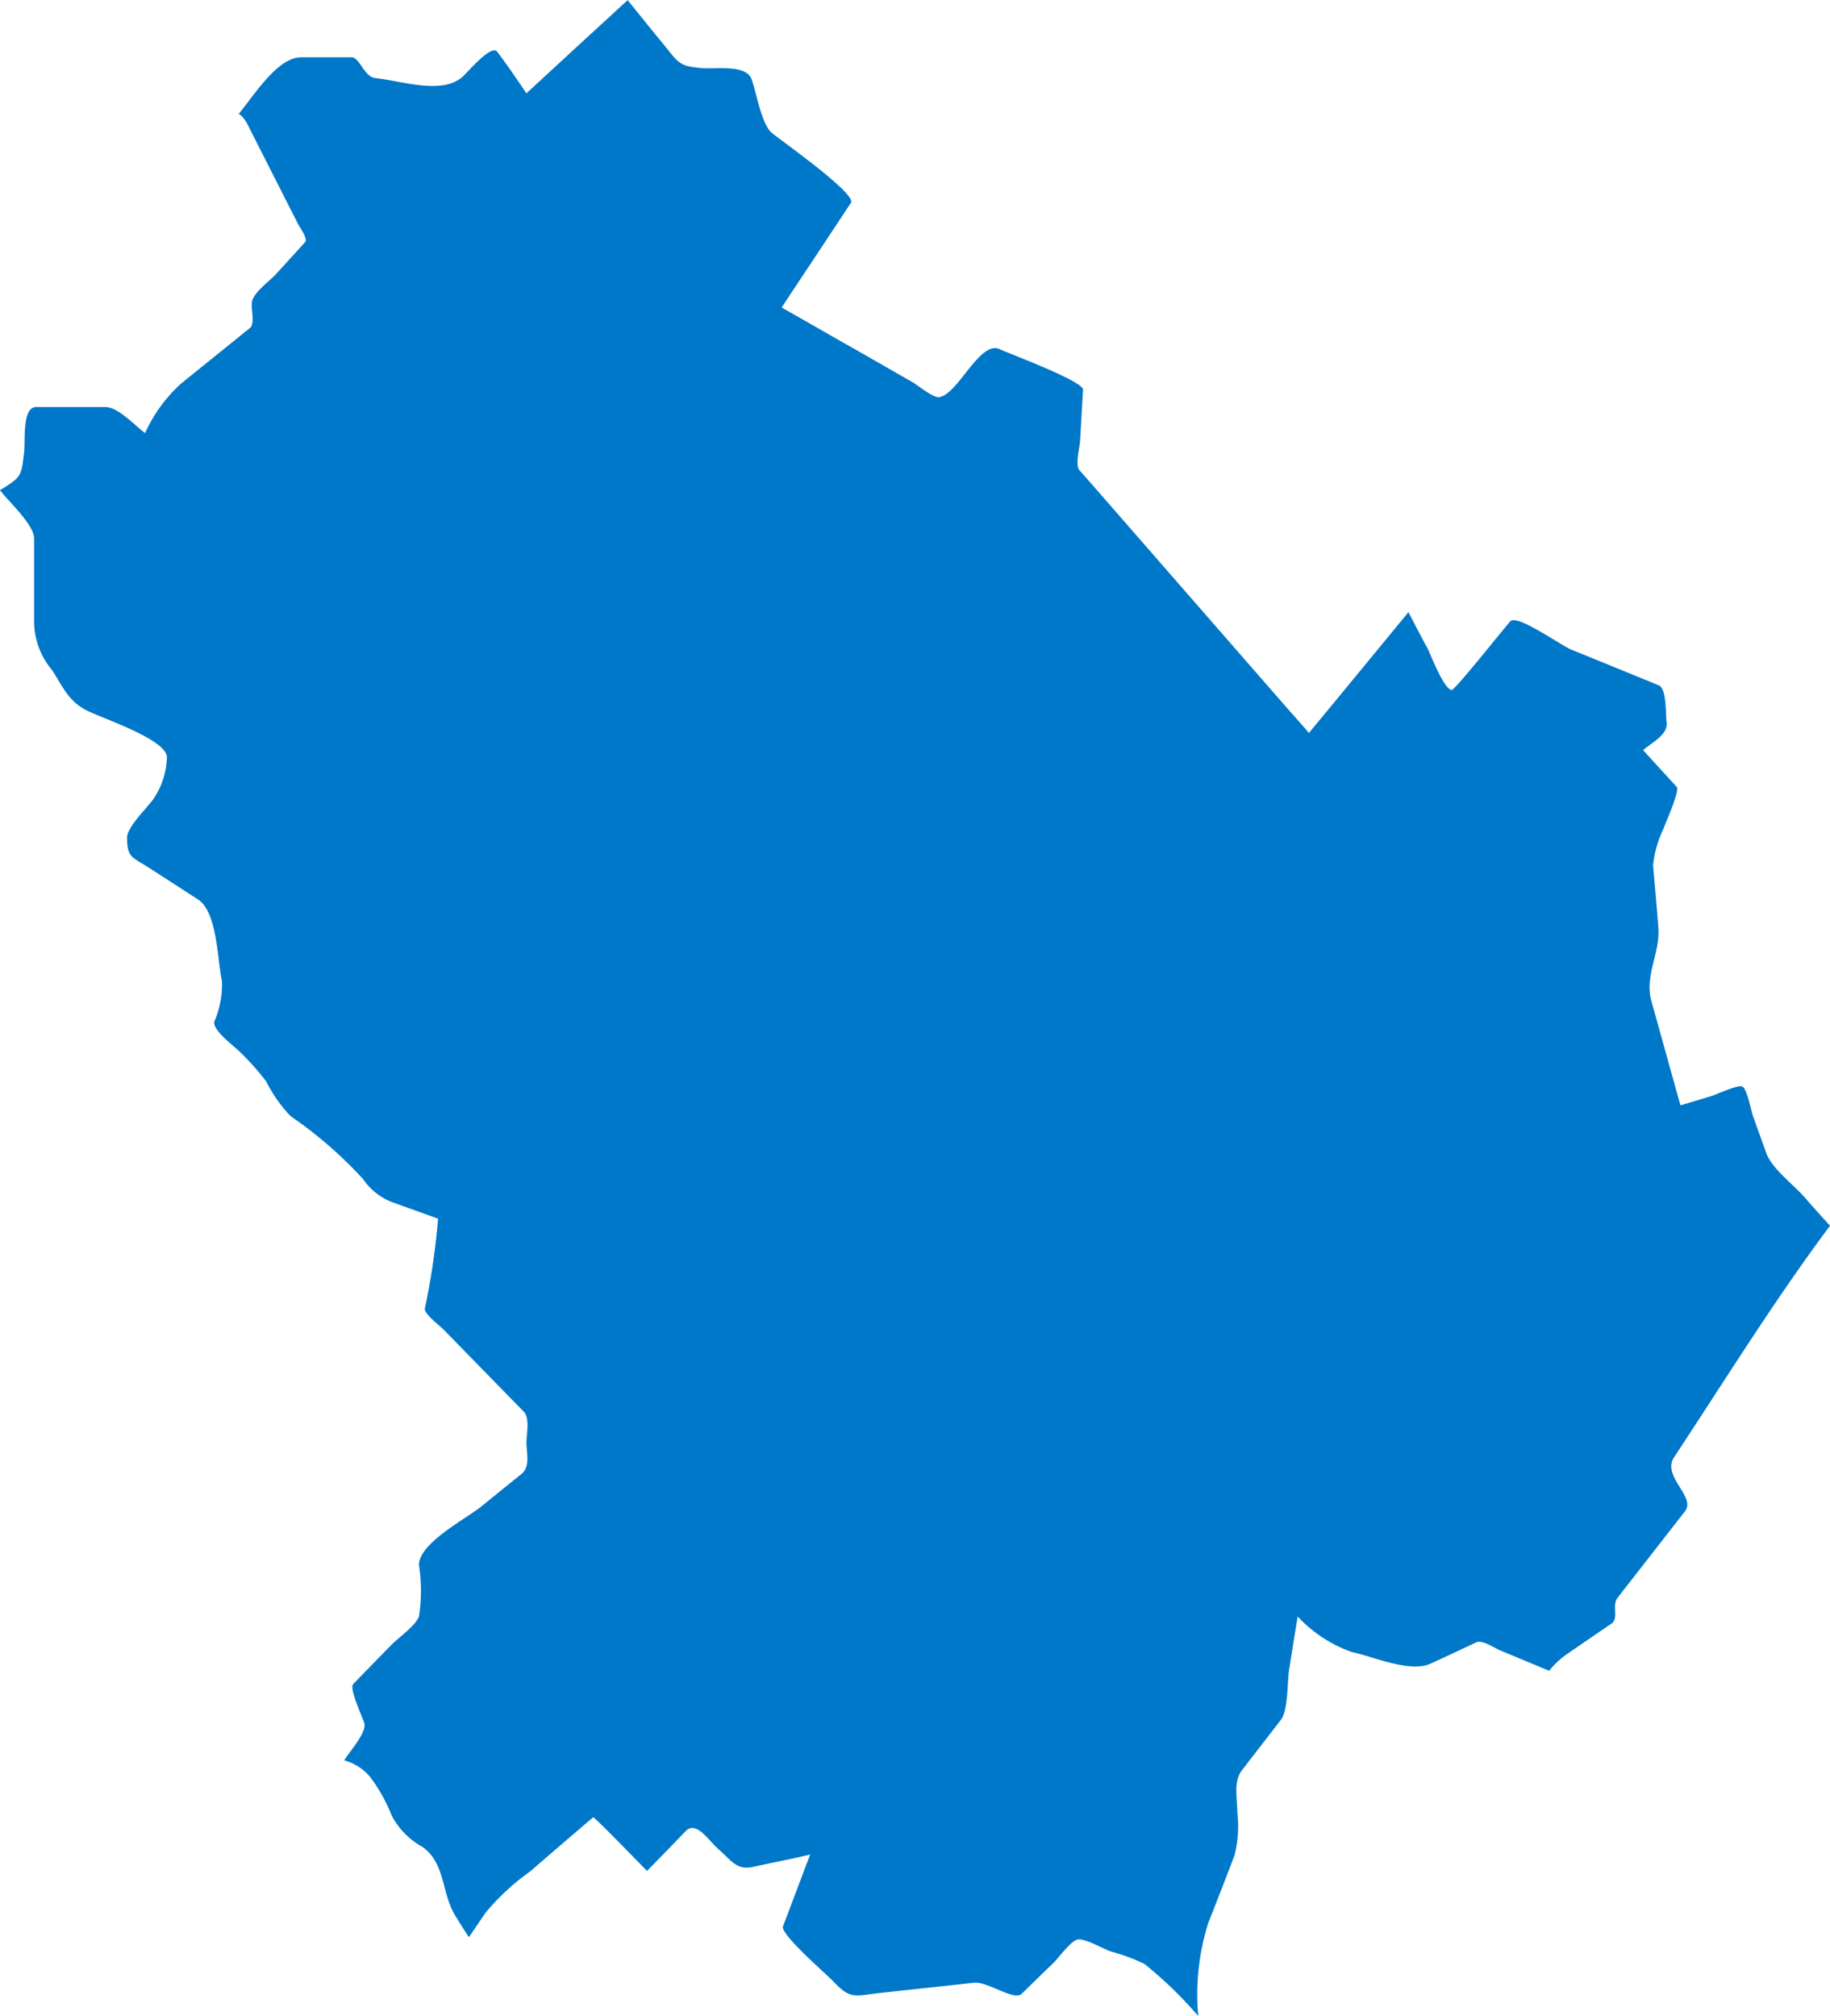 <svg xmlns="http://www.w3.org/2000/svg" width="94.742" height="104.356" viewBox="0 0 94.742 104.356">
  <path id="Tracciato_10797" data-name="Tracciato 10797" d="M144.445,198.787l-.7-1.945c-.079-.236-.3-1.383-.54-1.507-.214-.124-1.361.416-1.6.484-.54.169-1.068.326-1.608.484-.506-1.8-1-3.6-1.507-5.408-.36-1.315.472-2.5.36-3.812-.079-1.068-.18-2.136-.27-3.2a5.666,5.666,0,0,1,.528-1.878c.09-.259.866-1.99.7-2.181-.585-.641-1.169-1.27-1.743-1.911.461-.4,1.3-.8,1.214-1.439-.056-.416.011-1.743-.4-1.912-1.507-.618-3.025-1.237-4.543-1.855-.551-.225-2.789-1.844-3.148-1.462-.326.36-2.9,3.609-3.047,3.564-.427-.124-1.046-1.776-1.237-2.159-.337-.618-.663-1.248-.99-1.878-1.72,2.091-3.429,4.172-5.15,6.252-.36-.416-.72-.821-1.079-1.226l-8.3-9.512c-.832-.956-1.664-1.911-2.507-2.867-.225-.247.011-1.169.034-1.484.056-.888.1-1.777.157-2.676.023-.439-3.778-1.855-4.318-2.1-1.034-.484-2.159,2.361-3.148,2.485-.292.034-1.113-.63-1.36-.776l-2.71-1.552c-1.361-.765-2.71-1.552-4.07-2.316,1.192-1.8,2.395-3.609,3.587-5.42.3-.461-3.486-3.126-4.082-3.61-.551-.45-.81-2.1-1.057-2.777-.281-.787-1.8-.528-2.564-.585-1.181-.1-1.2-.247-1.956-1.181-.641-.776-1.271-1.563-1.9-2.339q-2.631,2.412-5.24,4.824c-.495-.731-.99-1.462-1.518-2.159-.3-.382-1.484,1.012-1.743,1.259-1.057,1.012-3.16.259-4.554.113-.585-.056-.821-1.079-1.237-1.079H68.592c-1.226,0-2.417,1.934-3.238,2.935.281.146.416.45.753,1.125l2.316,4.565c.09.18.529.776.371.945l-1.507,1.653c-.337.36-1.023.855-1.214,1.316-.146.349.169,1.226-.135,1.473-1.192.967-2.384,1.923-3.564,2.878a7.816,7.816,0,0,0-1.867,2.564c-.54-.394-1.383-1.349-2.069-1.349H54.875c-.742,0-.562,1.72-.63,2.35-.146,1.259-.146,1.271-1.248,1.957.45.6,1.765,1.776,1.765,2.507v4.16a3.941,3.941,0,0,0,.945,2.665c.585.922.855,1.608,1.8,2.08.821.416,4.262,1.54,4.127,2.474a4.016,4.016,0,0,1-.72,2.136c-.315.438-1.338,1.417-1.338,1.957,0,1.046.247,1,1.124,1.563.843.54,1.687,1.091,2.541,1.642,1.012.652,1,3.1,1.248,4.239a4.823,4.823,0,0,1-.394,2.08c-.112.45.989,1.248,1.282,1.54a13.18,13.18,0,0,1,1.406,1.574,7.3,7.3,0,0,0,1.259,1.788,21.952,21.952,0,0,1,3.744,3.25,3.263,3.263,0,0,0,1.451,1.181c.81.292,1.619.584,2.44.877a37.337,37.337,0,0,1-.686,4.655c-.034.281.787.9.967,1.08.753.776,1.5,1.54,2.249,2.305l1.9,1.945c.337.349.146,1.136.146,1.6,0,.573.214,1.259-.27,1.642-.686.551-1.383,1.113-2.069,1.675-.821.652-3.227,1.9-3.227,3.025a8.892,8.892,0,0,1,0,2.676c-.214.506-1.068,1.091-1.439,1.473-.663.686-1.316,1.338-1.968,2.024-.214.214.472,1.687.573,2,.157.472-.742,1.473-.978,1.855l-.056.09a2.626,2.626,0,0,1,1.338.855,8.381,8.381,0,0,1,1.113,1.99,3.963,3.963,0,0,0,1.608,1.641c1.214.877.956,2.429,1.732,3.621.214.36.439.708.663,1.046.292-.427.573-.843.866-1.271a12.1,12.1,0,0,1,2.294-2.125c1.091-.945,2.181-1.878,3.272-2.811.056-.045,2.519,2.507,2.789,2.777.675-.686,1.338-1.372,2-2.058.551-.573,1.192.495,1.7.933.652.562.922,1.091,1.754.922,1-.214,2-.416,2.991-.641-.472,1.237-.933,2.474-1.406,3.711-.146.416,2.249,2.474,2.586,2.833.911.956,1.068.776,2.417.618l4.88-.528c.72-.079,2.08.956,2.474.573.551-.54,1.113-1.091,1.675-1.63.247-.247.855-1.091,1.214-1.181s1.383.506,1.732.619a9.945,9.945,0,0,1,1.732.641,21.044,21.044,0,0,1,2.789,2.7,12.31,12.31,0,0,1,.517-4.812c.461-1.169.911-2.328,1.36-3.5a6.207,6.207,0,0,0,.146-2.238c0-.719-.214-1.585.236-2.17.675-.877,1.349-1.743,2.024-2.62.371-.483.326-1.956.416-2.541.146-.933.292-1.867.45-2.8a7.052,7.052,0,0,0,2.789,1.833c1.124.236,3.036,1.1,4.1.6.787-.36,1.574-.731,2.361-1.1.292-.135.911.27,1.169.393l2.6,1.08a4.412,4.412,0,0,1,.877-.832c.787-.54,1.563-1.079,2.35-1.608.4-.292,0-.922.315-1.338l3.486-4.475c.6-.753-1.214-1.8-.562-2.8,2.642-4,5.195-8.13,8.073-11.986-.439-.484-.877-.967-1.316-1.473C145.873,200.429,144.726,199.574,144.445,198.787Z" transform="translate(-52.997 -139.081)" fill="#0078c9"/>
</svg>
